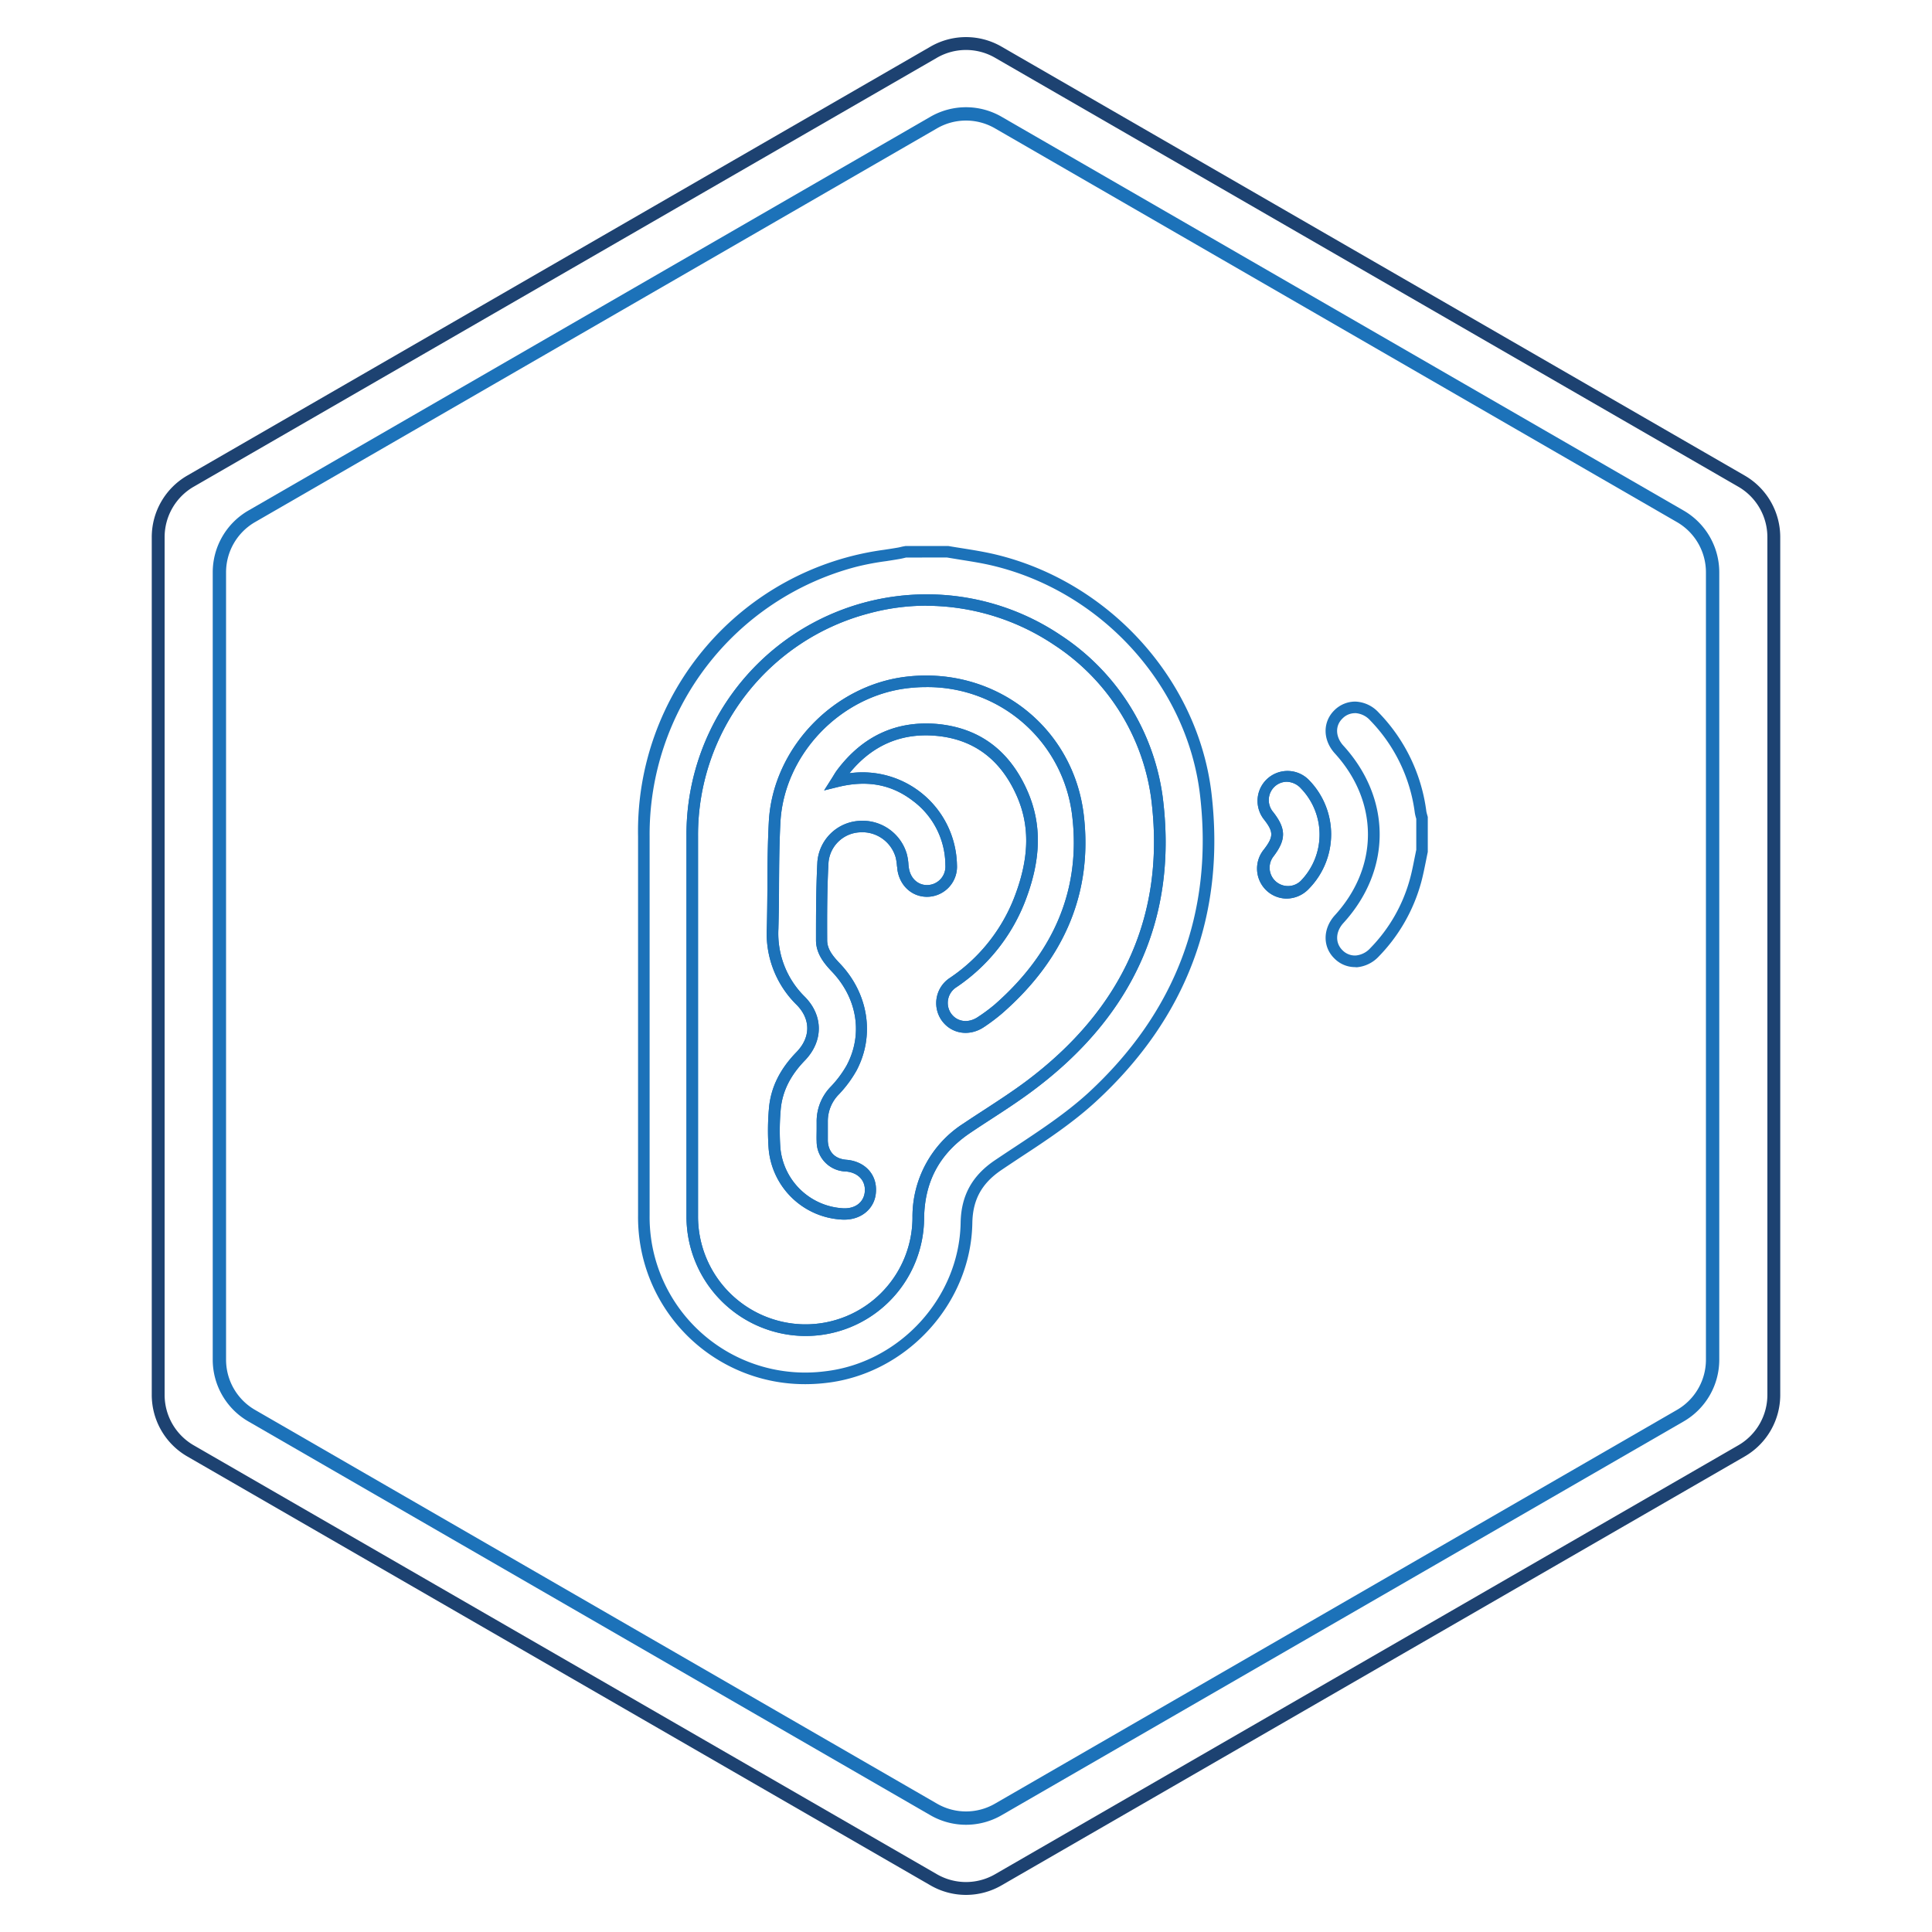 <?xml version="1.0" encoding="UTF-8"?> <svg xmlns="http://www.w3.org/2000/svg" viewBox="0 0 500 500"><defs><style>.cls-1,.cls-2,.cls-3{fill:none;}.cls-2{stroke:#1d4271;stroke-width:3.33px;}.cls-2,.cls-3{stroke-miterlimit:10;}.cls-3{stroke:#1c72b9;stroke-width:3.45px;}.cls-4{fill:#1c72b9;}</style></defs><title>Recurso 10</title><g id="Capa_2" data-name="Capa 2"><g id="OBJECTS"><rect class="cls-1" width="500" height="500"></rect><path class="cls-2" d="M40.94,361V139a16.73,16.73,0,0,1,8.37-14.49l192.33-111a16.7,16.7,0,0,1,16.72,0l192.33,111A16.73,16.73,0,0,1,459.06,139V361a16.73,16.73,0,0,1-8.37,14.49l-192.33,111a16.7,16.7,0,0,1-16.72,0l-192.33-111A16.73,16.73,0,0,1,40.94,361Z"></path><path class="cls-3" d="M56.78,351.89V148.11a16.73,16.73,0,0,1,8.37-14.49L241.64,31.72a16.7,16.7,0,0,1,16.72,0l176.49,101.9a16.73,16.73,0,0,1,8.37,14.49V351.89a16.73,16.73,0,0,1-8.37,14.49L258.36,468.28a16.7,16.7,0,0,1-16.72,0L65.15,366.38A16.73,16.73,0,0,1,56.78,351.89Z"></path><g id="JzGmKR.tif"><path class="cls-4" d="M333,232.55a7.68,7.68,0,0,1-5.14-2,7.8,7.8,0,0,1-.77-10.7c2.55-3.32,2.55-4.56,0-7.81A7.75,7.75,0,0,1,338.88,202a20.11,20.11,0,0,1,5.62,13.78v.06A20.15,20.15,0,0,1,338.75,230,8,8,0,0,1,333,232.55Zm0-30.23a4.66,4.66,0,0,0-3,1.14,4.78,4.78,0,0,0-.46,6.75c3.35,4.32,3.34,7.11,0,11.48A4.75,4.75,0,0,0,336.6,228a17.19,17.19,0,0,0,.1-23.94A5.13,5.13,0,0,0,333,202.32Z"></path><path class="cls-4" d="M208.57,358.22A43.15,43.15,0,0,1,165.69,322a43.59,43.59,0,0,1-.56-7.53c0-31.26,0-64.77,0-98a73.44,73.44,0,0,1,63.65-74.18c1.23-.19,2.47-.37,3.69-.59.33-.06.66-.14,1-.23l.86-.16,11.13,0c1.24.22,2.49.41,3.74.61,2.69.43,5.48.88,8.21,1.52,29.63,7,52.71,32.49,56.14,62,3.62,31.2-6.44,58-29.88,79.6-5.9,5.44-12.74,10-19.36,14.33-1.72,1.14-3.43,2.27-5.13,3.42-5.11,3.46-7.44,7.69-7.54,13.74-.36,20.83-17,39-37.83,41.37A46.2,46.2,0,0,1,208.57,358.22Zm25.92-213.93-.32.08c-.39.09-.78.19-1.18.26-1.25.22-2.51.42-3.77.61a68.65,68.65,0,0,0-7.59,1.44,71.6,71.6,0,0,0-53.51,69.77c0,33.25,0,66.76,0,98a40.72,40.72,0,0,0,.52,7,40.28,40.28,0,0,0,44.8,33.45c19.39-2.2,34.83-19.08,35.17-38.44.12-7,2.93-12.17,8.86-16.18q2.56-1.72,5.16-3.43c6.52-4.31,13.26-8.76,19-14,22.7-20.93,32.44-46.86,28.94-77.05-3.29-28.31-25.43-52.75-53.85-59.45-2.62-.62-5.35-1.05-8-1.47l-3.65-.6ZM208.35,345.75h-.14a30.91,30.91,0,0,1-30.55-30.92q0-17.52,0-35V249.68q0-16.63,0-33.29a62.16,62.16,0,0,1,96.84-52A59.55,59.55,0,0,1,300.87,206c4.05,31.07-7.32,56.79-33.79,76.43-3.43,2.55-7.06,4.92-10.57,7.2-1.82,1.18-3.63,2.36-5.42,3.57-7.87,5.31-11.78,12.5-11.93,22A30.67,30.67,0,0,1,208.35,345.75Zm31.41-189a56.77,56.77,0,0,0-14.91,2,59.26,59.26,0,0,0-44.2,57.64q0,16.65,0,33.29v30.13q0,17.51,0,35a27.9,27.9,0,0,0,27.56,27.93h.13a27.7,27.7,0,0,0,27.81-27.58,28.61,28.61,0,0,1,13.25-24.44c1.81-1.22,3.63-2.4,5.46-3.59,3.47-2.26,7.06-4.6,10.42-7.09,25.53-19,36.5-43.73,32.61-73.65a56.52,56.52,0,0,0-25.08-39.49A59.67,59.67,0,0,0,239.76,156.77Z"></path><path class="cls-4" d="M350.64,250.29a7.49,7.49,0,0,1-5.25-2.19c-3.13-3-3.09-7.75.08-11.24,11.41-12.51,11.4-29.33,0-41.86-3.18-3.49-3.21-8.21-.08-11.24a7.63,7.63,0,0,1,5.39-2.19,8.62,8.62,0,0,1,6,2.82A44.87,44.87,0,0,1,369.14,210a8.19,8.19,0,0,0,.22.89l.15.55,0,.36,0,8.68c-.17.8-.33,1.61-.49,2.41-.36,1.77-.72,3.59-1.2,5.38a44.15,44.15,0,0,1-11,19.27,8.82,8.82,0,0,1-5.7,2.79Zm0-65.72a4.5,4.5,0,0,0-3.17,1.34c-2,1.89-1.87,4.8.2,7.07,12.51,13.74,12.52,32.18,0,45.9-2.07,2.28-2.16,5.18-.21,7.07a4.5,4.5,0,0,0,3.43,1.33,5.77,5.77,0,0,0,3.72-1.88,41,41,0,0,0,10.3-18c.46-1.68.81-3.46,1.15-5.17.16-.77.31-1.54.47-2.3v-8a2.45,2.45,0,0,0-.08-.29,10.41,10.41,0,0,1-.3-1.3,41.94,41.94,0,0,0-11.54-23.89,5.64,5.64,0,0,0-3.91-1.9Z"></path><path class="cls-4" d="M333,232.55a7.68,7.68,0,0,1-5.14-2,7.8,7.8,0,0,1-.77-10.7c2.55-3.32,2.55-4.56,0-7.81A7.75,7.75,0,0,1,338.88,202a20.11,20.11,0,0,1,5.62,13.78v.06A20.15,20.15,0,0,1,338.75,230,8,8,0,0,1,333,232.55Zm0-30.23a4.66,4.66,0,0,0-3,1.14,4.78,4.78,0,0,0-.46,6.75c3.35,4.32,3.34,7.11,0,11.48A4.75,4.75,0,0,0,336.6,228a17.19,17.19,0,0,0,.1-23.94A5.13,5.13,0,0,0,333,202.32Z"></path><path class="cls-4" d="M208.35,345.75h-.14a30.91,30.91,0,0,1-30.55-30.92q0-17.52,0-35V249.68q0-16.63,0-33.29a62.16,62.16,0,0,1,96.84-52A59.55,59.55,0,0,1,300.87,206c4.05,31.07-7.32,56.79-33.79,76.43-3.43,2.55-7.06,4.92-10.57,7.2-1.82,1.18-3.63,2.36-5.42,3.57-7.87,5.31-11.78,12.5-11.93,22A30.67,30.67,0,0,1,208.35,345.75Zm31.41-189a56.77,56.77,0,0,0-14.91,2,59.26,59.26,0,0,0-44.2,57.64q0,16.65,0,33.29v30.13q0,17.51,0,35a27.9,27.9,0,0,0,27.56,27.93h.12a27.7,27.7,0,0,0,27.82-27.58,28.61,28.61,0,0,1,13.25-24.44c1.81-1.22,3.63-2.4,5.46-3.59,3.47-2.26,7.06-4.6,10.42-7.09,25.53-19,36.5-43.73,32.61-73.65a56.52,56.52,0,0,0-25.08-39.49A59.67,59.67,0,0,0,239.76,156.77ZM218.53,315.64h-.31a20.07,20.07,0,0,1-19.3-18.4,65,65,0,0,1,.09-10.46c.48-5.33,2.81-10.07,7.11-14.49,3.71-3.81,3.73-8.5.06-12.23a25.82,25.82,0,0,1-7.73-19.77c.1-3.7.13-7.47.16-11.12,0-5.4.07-11,.36-16.49,1-18.91,16.69-35.41,35.73-37.57,23-2.62,43.15,13.15,45.79,35.9,2.29,19.72-4.82,37-21.12,51.24a49.07,49.07,0,0,1-4.64,3.5c-3.85,2.63-8.63,1.85-11.12-1.8a7.8,7.8,0,0,1,2.23-10.88,44.54,44.54,0,0,0,16.44-20.27c4.13-10.4,4.38-19,.78-27-4.18-9.34-11.17-14.51-20.8-15.37-9-.81-16.57,2.45-22.42,9.68a24.46,24.46,0,0,1,27.82,23.74,7.79,7.79,0,0,1-7.18,8.22c-4.19.3-7.67-2.7-8.25-7.13,0-.34-.08-.67-.11-1a12.75,12.75,0,0,0-.33-2.08,9,9,0,0,0-9.37-6.45,8.54,8.54,0,0,0-8,7.76c-.38,6.78-.38,13.68-.35,20.16,0,2.16,1.26,3.9,3.27,6,7.43,7.78,9.13,18.67,4.32,27.74a30.69,30.69,0,0,1-4.55,6.14,9.88,9.88,0,0,0-2.87,7.08c0,.61,0,1.23,0,1.84,0,1.08,0,2.09,0,3.12.14,2.92,1.85,4.66,4.82,4.9,4.75.39,7.9,3.77,7.64,8.22C226.52,312.61,223.08,315.64,218.53,315.64Zm21.13-137.82a40.28,40.28,0,0,0-4.62.27c-17.62,2-32.15,17.26-33.07,34.75-.29,5.43-.33,11-.36,16.35,0,3.67-.06,7.46-.16,11.19A23,23,0,0,0,208.32,258c4.79,4.87,4.77,11.47,0,16.43-3.8,3.91-5.85,8.05-6.27,12.67a62.55,62.55,0,0,0-.09,10,17.26,17.26,0,0,0,16.4,15.61c3.14.09,5.3-1.7,5.46-4.47s-1.81-4.8-4.9-5.06a7.76,7.76,0,0,1-7.57-7.75c-.05-1.11,0-2.22,0-3.29,0-.59,0-1.19,0-1.78a12.86,12.86,0,0,1,3.65-9.13,27.83,27.83,0,0,0,4.12-5.52c4.25-8,2.78-17.33-3.84-24.27-2.12-2.22-4.08-4.73-4.1-8.07,0-6.52,0-13.47.36-20.34a11.55,11.55,0,0,1,10.69-10.58A11.94,11.94,0,0,1,234.68,221a14.24,14.24,0,0,1,.42,2.59c0,.3.06.61.1.92.38,2.85,2.47,4.72,5.06,4.53a4.77,4.77,0,0,0,4.4-5.15,20.81,20.81,0,0,0-8.43-16.65c-5.53-4.24-11.85-5.41-19.33-3.57l-3.62.89,2-3.15c.2-.32.37-.59.51-.83.29-.47.52-.85.8-1.22,6.63-8.87,15.36-12.9,25.94-12,10.79,1,18.62,6.72,23.27,17.12,3.95,8.84,3.72,18.17-.73,29.37a47.51,47.51,0,0,1-17.52,21.62,4.81,4.81,0,0,0-1.47,6.73c1.56,2.28,4.49,2.7,7,1A44.76,44.76,0,0,0,257.4,260c15.51-13.59,22.28-30,20.11-48.64A37.69,37.69,0,0,0,239.66,177.82Z"></path><path class="cls-4" d="M218.53,315.64h-.31a20.07,20.07,0,0,1-19.3-18.4,65,65,0,0,1,.09-10.46c.48-5.33,2.81-10.07,7.11-14.49,3.71-3.81,3.73-8.5.06-12.23a25.82,25.82,0,0,1-7.73-19.77c.1-3.7.13-7.47.16-11.12,0-5.4.07-11,.36-16.49,1-18.91,16.69-35.41,35.73-37.57,23-2.62,43.15,13.15,45.79,35.9,2.29,19.72-4.82,37-21.12,51.24a49.07,49.07,0,0,1-4.64,3.5c-3.85,2.63-8.63,1.85-11.12-1.8a7.8,7.8,0,0,1,2.23-10.88,44.54,44.54,0,0,0,16.44-20.27c4.13-10.4,4.38-19,.78-27-4.18-9.34-11.17-14.51-20.8-15.37-9-.81-16.57,2.45-22.42,9.68a24.46,24.46,0,0,1,27.82,23.74,7.79,7.79,0,0,1-7.18,8.22c-4.21.31-7.67-2.7-8.25-7.13,0-.34-.08-.67-.11-1a12.75,12.75,0,0,0-.33-2.08,9,9,0,0,0-9.37-6.45,8.54,8.54,0,0,0-8,7.76c-.38,6.78-.38,13.68-.35,20.16,0,2.16,1.26,3.9,3.27,6,7.43,7.78,9.13,18.67,4.32,27.74a30.69,30.69,0,0,1-4.55,6.14,9.88,9.88,0,0,0-2.87,7.08c0,.61,0,1.23,0,1.84,0,1.08,0,2.09,0,3.12.14,2.92,1.85,4.66,4.82,4.9,4.75.39,7.9,3.77,7.64,8.22C226.52,312.61,223.08,315.64,218.53,315.64Zm21.13-137.82a40.28,40.28,0,0,0-4.62.27c-17.62,2-32.15,17.26-33.07,34.75-.29,5.43-.33,11-.36,16.35,0,3.67-.06,7.46-.16,11.19A23,23,0,0,0,208.32,258c4.79,4.87,4.77,11.47,0,16.43-3.8,3.91-5.85,8.05-6.27,12.67a62.55,62.55,0,0,0-.09,10,17.26,17.26,0,0,0,16.4,15.61c3.14.09,5.3-1.7,5.46-4.47s-1.81-4.8-4.9-5.06a7.76,7.76,0,0,1-7.57-7.75c-.05-1.11,0-2.22,0-3.29,0-.59,0-1.19,0-1.78a12.86,12.86,0,0,1,3.65-9.13,27.83,27.83,0,0,0,4.12-5.52c4.25-8,2.78-17.33-3.84-24.27-2.12-2.22-4.08-4.73-4.1-8.07,0-6.52,0-13.47.36-20.34a11.55,11.55,0,0,1,10.69-10.58A11.94,11.94,0,0,1,234.68,221a14.24,14.24,0,0,1,.42,2.59c0,.3.06.61.1.92.38,2.85,2.47,4.72,5.06,4.53a4.77,4.77,0,0,0,4.4-5.15,20.81,20.81,0,0,0-8.43-16.65c-5.53-4.24-11.85-5.41-19.33-3.57l-3.62.89,2-3.15c.2-.32.37-.59.51-.83.29-.47.52-.85.8-1.22,6.63-8.87,15.36-12.9,25.94-12,10.79,1,18.62,6.72,23.27,17.12,3.95,8.84,3.72,18.17-.73,29.37a47.51,47.51,0,0,1-17.52,21.62,4.81,4.81,0,0,0-1.47,6.73c1.56,2.28,4.49,2.7,7,1A44.76,44.76,0,0,0,257.4,260c15.51-13.59,22.28-30,20.11-48.64A37.69,37.69,0,0,0,239.66,177.82Z"></path></g></g></g></svg> 